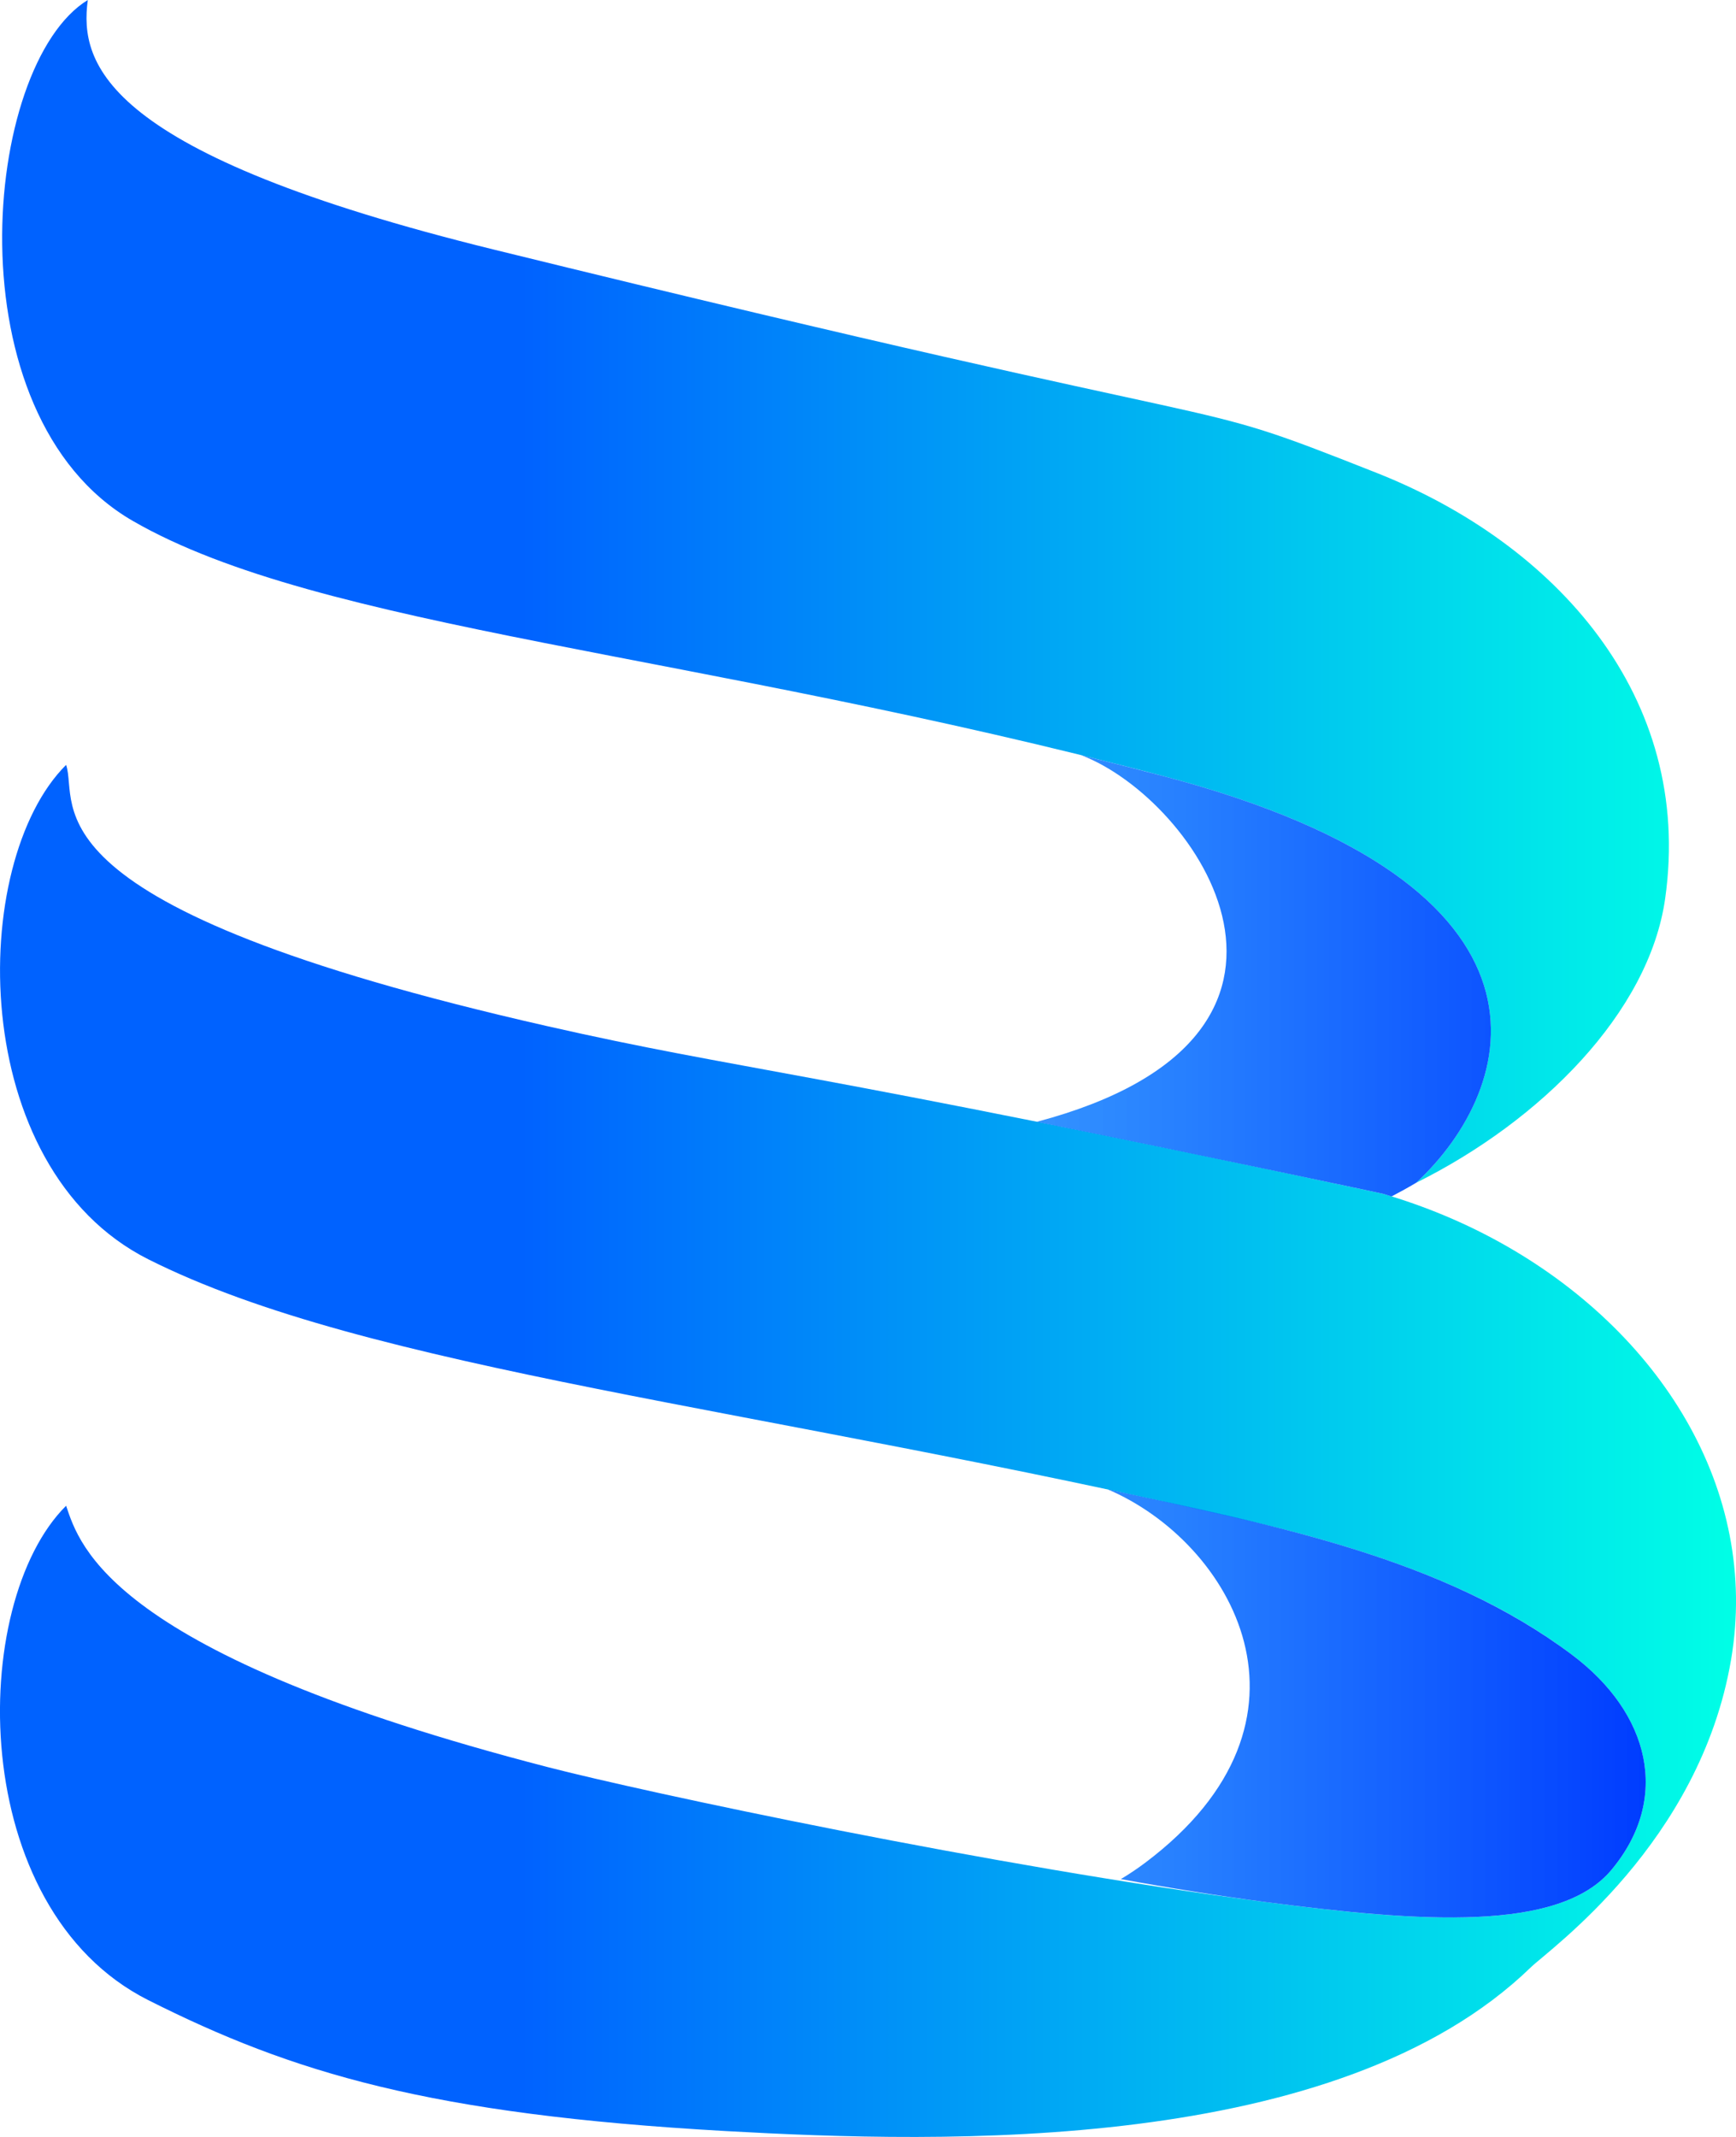 <svg width="26" height="32" viewBox="0 0 26 32" fill="none" xmlns="http://www.w3.org/2000/svg">
<path d="M21.211 17.711C23.076 16.784 24.698 15.161 24.939 13.456C25.369 10.42 23.284 8.136 20.622 7.083C17.443 5.825 19.564 6.726 7.403 3.739C1.558 2.303 1.184 0.965 1.315 0C-0.264 0.965 -0.749 6.22 1.988 7.8C4.802 9.425 10.408 9.763 17.454 11.63C23.648 13.272 22.731 16.298 21.211 17.711Z" fill="url(#paint0_linear_31_316)"/>
<path d="M22.463 18.603C21.925 18.305 21.338 18.06 20.712 17.876C11.901 15.991 11.128 16.031 8.204 15.368C0.236 13.561 1.194 12.055 0.99 11.454C-0.478 12.916 -0.503 17.486 2.22 18.857C5.522 20.519 11.333 21.062 18.698 22.773C21.093 23.33 22.496 23.994 23.544 24.78C24.707 25.653 25.027 26.929 24.135 28C23.355 28.936 21.27 28.784 18.959 28.483C14.86 27.95 9.663 26.839 8.204 26.462C1.647 24.766 1.194 23.149 0.99 22.548C-0.479 24.009 -0.504 28.579 2.22 29.951C4.379 31.038 6.428 31.662 10.87 31.912C14.123 32.094 20.033 32.265 22.927 29.46C23.209 29.187 25.46 27.596 25.926 24.854C26.359 22.307 24.86 19.93 22.463 18.603Z" fill="url(#paint1_linear_31_316)"/>
<path d="M15.527 16.799C15.526 16.799 15.526 16.799 15.525 16.799C18.164 17.331 20.712 17.876 20.712 17.876C20.756 17.889 20.799 17.903 20.842 17.916C20.968 17.85 21.092 17.782 21.212 17.71C22.732 16.297 23.647 13.272 17.454 11.63C17.026 11.517 16.604 11.41 16.188 11.307C17.924 11.962 20.375 15.515 15.527 16.799Z" fill="url(#paint2_linear_31_316)"/>
<path d="M17.153 27.893C17.035 27.982 16.913 28.063 16.787 28.139C17.527 28.274 18.259 28.391 18.959 28.483C21.27 28.783 23.355 28.936 24.135 28C25.027 26.929 24.708 25.653 23.544 24.78C21.619 23.335 19.124 22.847 16.588 22.302C18.442 23.089 19.997 25.754 17.153 27.893Z" fill="url(#paint3_linear_31_316)"/>
<defs>
<linearGradient id="paint0_linear_31_316" x1="0" y1="21.727" x2="26" y2="21.727" gradientUnits="userSpaceOnUse">
<stop stop-color="#0062FF"/>
<stop offset="0.3" stop-color="#0062FF"/>
<stop offset="1" stop-color="#00FFE6"/>
</linearGradient>
<linearGradient id="paint1_linear_31_316" x1="0" y1="21.727" x2="26" y2="21.727" gradientUnits="userSpaceOnUse">
<stop stop-color="#0062FF"/>
<stop offset="0.3" stop-color="#0062FF"/>
<stop offset="1" stop-color="#00FFE6"/>
</linearGradient>
<linearGradient id="paint2_linear_31_316" x1="24.648" y1="20.01" x2="15.525" y2="20.01" gradientUnits="userSpaceOnUse">
<stop stop-color="#003CFF"/>
<stop offset="1" stop-color="#0077FF" stop-opacity="0.8"/>
</linearGradient>
<linearGradient id="paint3_linear_31_316" x1="24.648" y1="20.01" x2="15.525" y2="20.01" gradientUnits="userSpaceOnUse">
<stop stop-color="#003CFF"/>
<stop offset="1" stop-color="#0077FF" stop-opacity="0.8"/>
</linearGradient>
</defs>
</svg>
